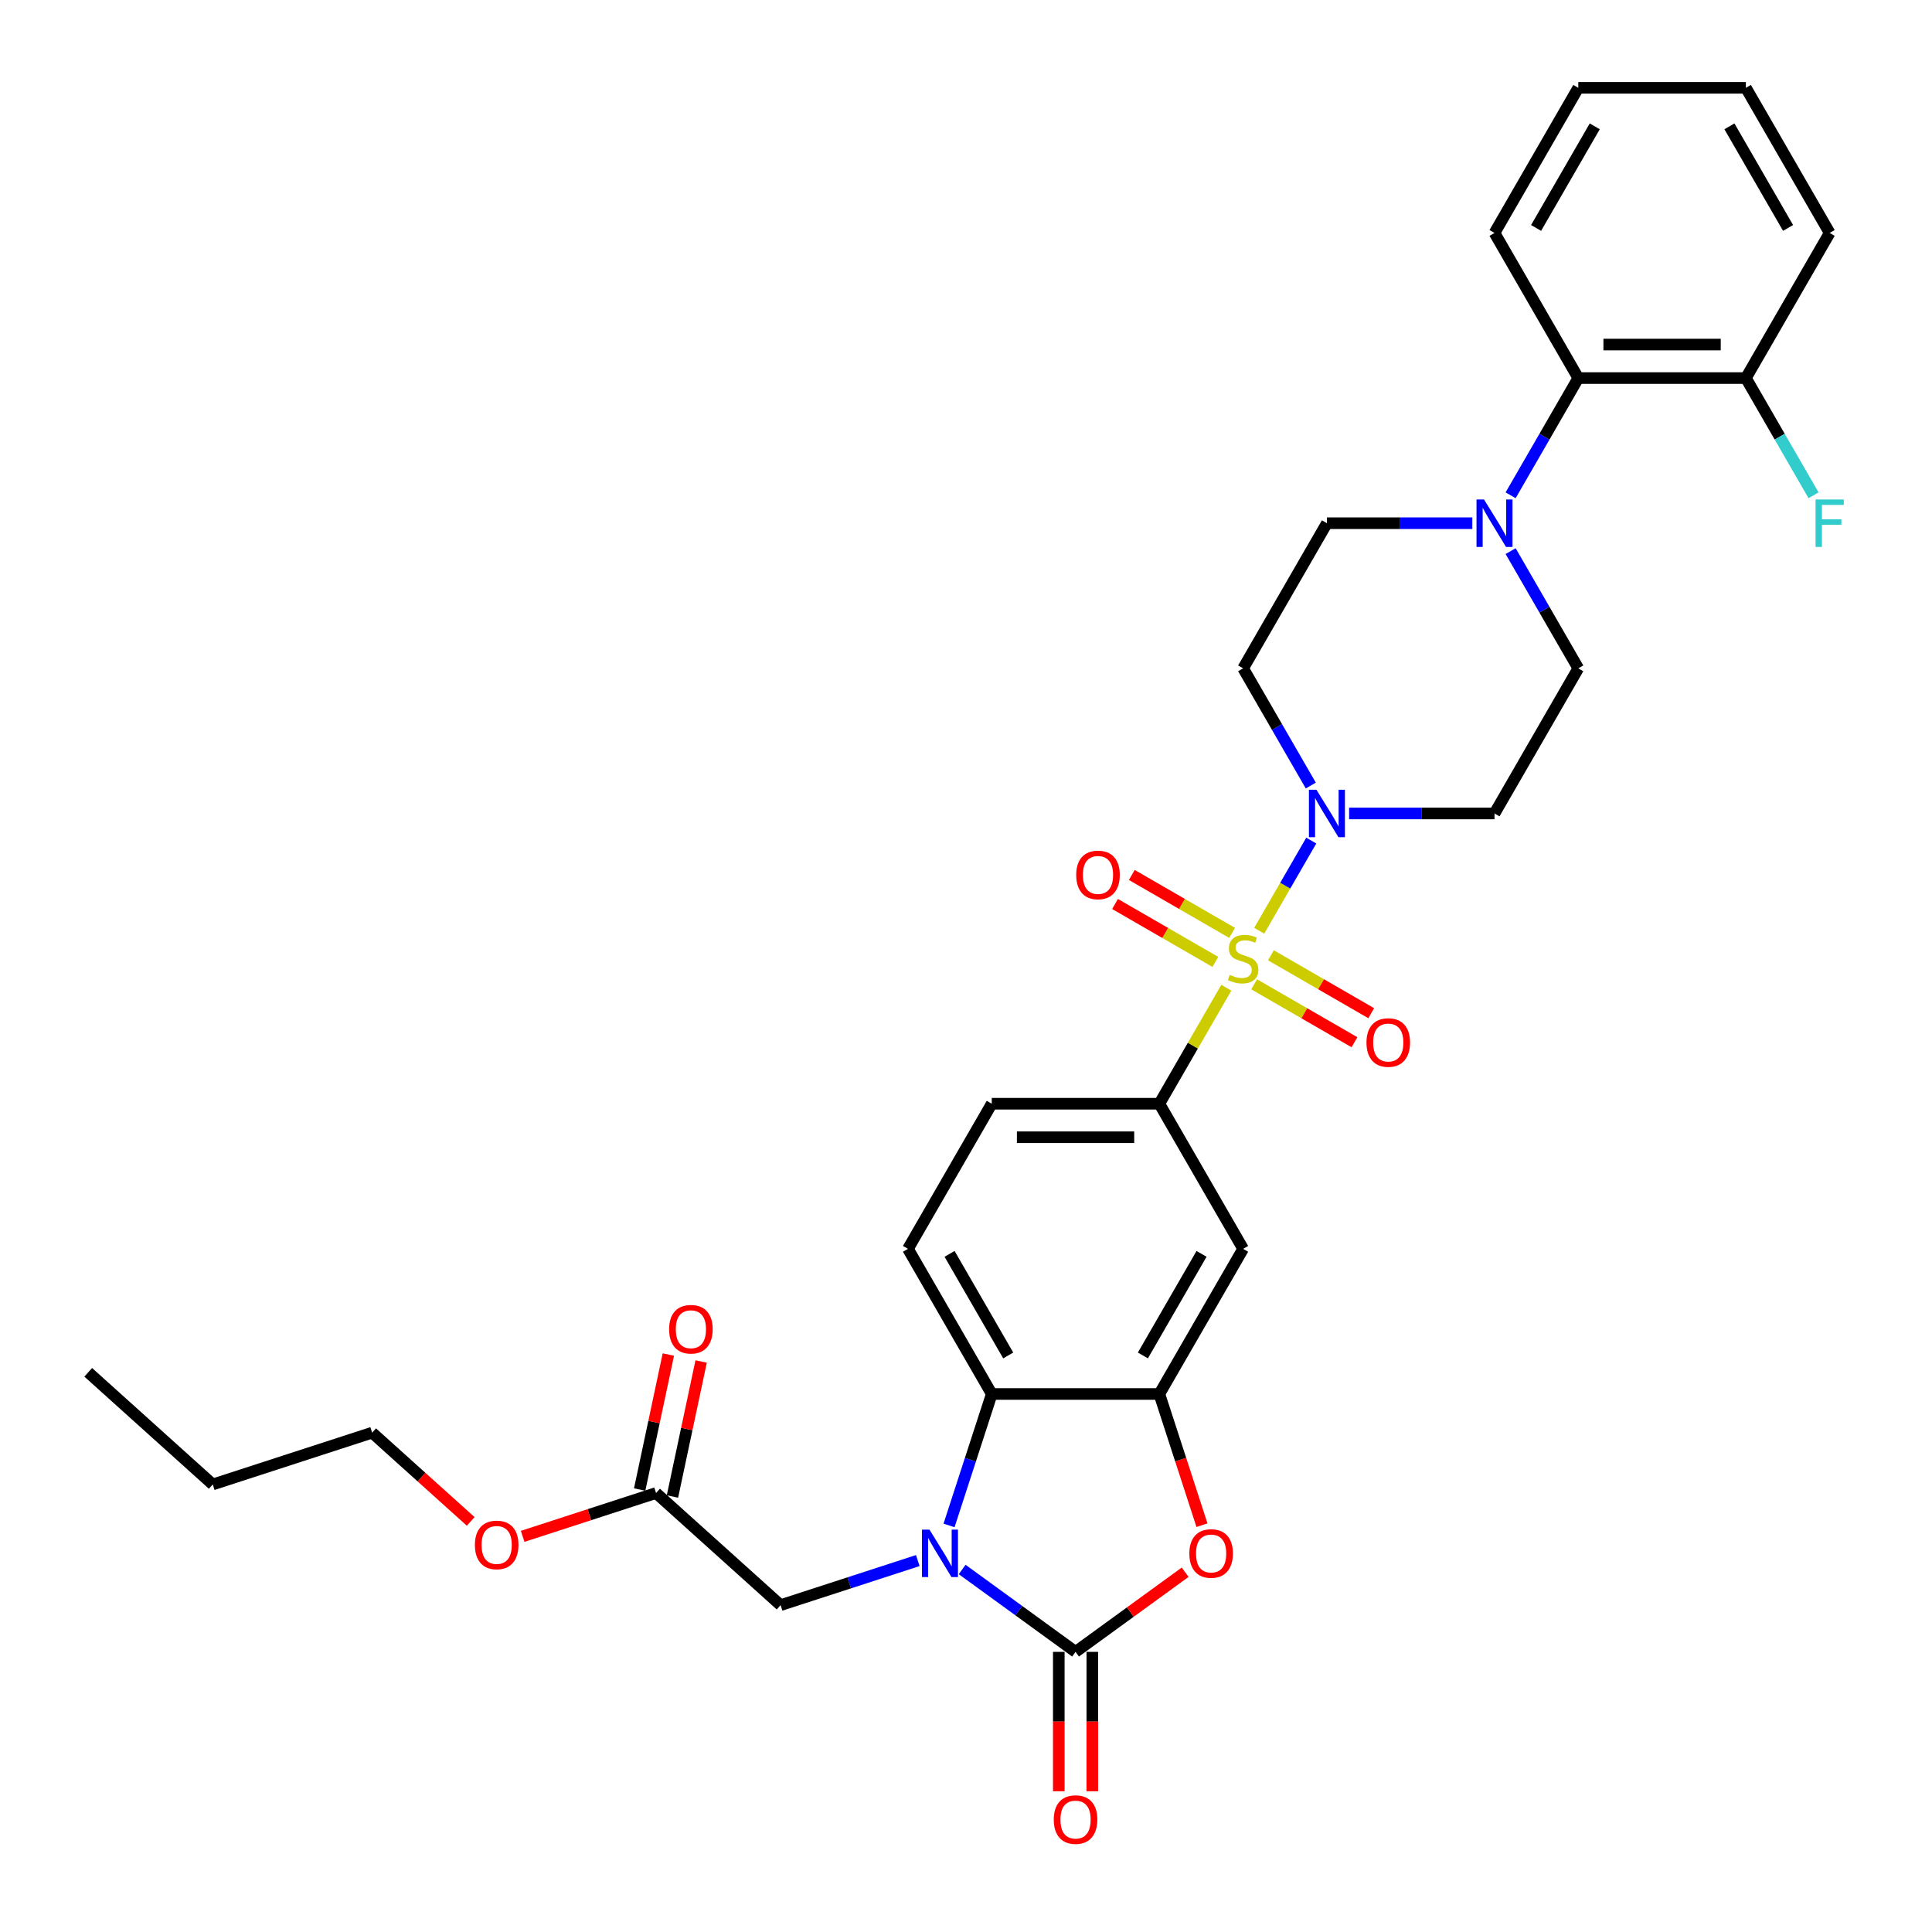 <?xml version='1.0' encoding='iso-8859-1'?>
<svg version='1.1' baseProfile='full'
              xmlns='http://www.w3.org/2000/svg'
                      xmlns:rdkit='http://www.rdkit.org/xml'
                      xmlns:xlink='http://www.w3.org/1999/xlink'
                  xml:space='preserve'
width='1000px' height='1000px' viewBox='0 0 1000 1000'>
<!-- END OF HEADER -->
<rect style='opacity:1.0;fill:#FFFFFF;stroke:none' width='1000' height='1000' x='0' y='0'> </rect>
<path class='bond-2' d='M 651.766,481.751 L 665.238,458.417' style='fill:none;fill-rule:evenodd;stroke:#CCCC00;stroke-width:6px;stroke-linecap:butt;stroke-linejoin:miter;stroke-opacity:1' />
<path class='bond-2' d='M 665.238,458.417 L 678.709,435.083' style='fill:none;fill-rule:evenodd;stroke:#0000FF;stroke-width:6px;stroke-linecap:butt;stroke-linejoin:miter;stroke-opacity:1' />
<path class='bond-6' d='M 634.739,511.243 L 617.406,541.265' style='fill:none;fill-rule:evenodd;stroke:#CCCC00;stroke-width:6px;stroke-linecap:butt;stroke-linejoin:miter;stroke-opacity:1' />
<path class='bond-6' d='M 617.406,541.265 L 600.073,571.286' style='fill:none;fill-rule:evenodd;stroke:#000000;stroke-width:6px;stroke-linecap:butt;stroke-linejoin:miter;stroke-opacity:1' />
<path class='bond-11' d='M 649.15,509.479 L 675.11,524.467' style='fill:none;fill-rule:evenodd;stroke:#CCCC00;stroke-width:6px;stroke-linecap:butt;stroke-linejoin:miter;stroke-opacity:1' />
<path class='bond-11' d='M 675.11,524.467 L 701.07,539.454' style='fill:none;fill-rule:evenodd;stroke:#FF0000;stroke-width:6px;stroke-linecap:butt;stroke-linejoin:miter;stroke-opacity:1' />
<path class='bond-11' d='M 657.824,494.455 L 683.784,509.443' style='fill:none;fill-rule:evenodd;stroke:#CCCC00;stroke-width:6px;stroke-linecap:butt;stroke-linejoin:miter;stroke-opacity:1' />
<path class='bond-11' d='M 683.784,509.443 L 709.744,524.431' style='fill:none;fill-rule:evenodd;stroke:#FF0000;stroke-width:6px;stroke-linecap:butt;stroke-linejoin:miter;stroke-opacity:1' />
<path class='bond-12' d='M 637.735,482.857 L 611.775,467.869' style='fill:none;fill-rule:evenodd;stroke:#CCCC00;stroke-width:6px;stroke-linecap:butt;stroke-linejoin:miter;stroke-opacity:1' />
<path class='bond-12' d='M 611.775,467.869 L 585.815,452.881' style='fill:none;fill-rule:evenodd;stroke:#FF0000;stroke-width:6px;stroke-linecap:butt;stroke-linejoin:miter;stroke-opacity:1' />
<path class='bond-12' d='M 629.061,497.88 L 603.101,482.892' style='fill:none;fill-rule:evenodd;stroke:#CCCC00;stroke-width:6px;stroke-linecap:butt;stroke-linejoin:miter;stroke-opacity:1' />
<path class='bond-12' d='M 603.101,482.892 L 577.141,467.904' style='fill:none;fill-rule:evenodd;stroke:#FF0000;stroke-width:6px;stroke-linecap:butt;stroke-linejoin:miter;stroke-opacity:1' />
<path class='bond-0' d='M 491.224,789.568 L 502.278,755.546' style='fill:none;fill-rule:evenodd;stroke:#0000FF;stroke-width:6px;stroke-linecap:butt;stroke-linejoin:miter;stroke-opacity:1' />
<path class='bond-0' d='M 502.278,755.546 L 513.333,721.524' style='fill:none;fill-rule:evenodd;stroke:#000000;stroke-width:6px;stroke-linecap:butt;stroke-linejoin:miter;stroke-opacity:1' />
<path class='bond-9' d='M 475.044,807.75 L 439.539,819.286' style='fill:none;fill-rule:evenodd;stroke:#0000FF;stroke-width:6px;stroke-linecap:butt;stroke-linejoin:miter;stroke-opacity:1' />
<path class='bond-9' d='M 439.539,819.286 L 404.034,830.823' style='fill:none;fill-rule:evenodd;stroke:#000000;stroke-width:6px;stroke-linecap:butt;stroke-linejoin:miter;stroke-opacity:1' />
<path class='bond-34' d='M 498.013,812.362 L 527.358,833.683' style='fill:none;fill-rule:evenodd;stroke:#0000FF;stroke-width:6px;stroke-linecap:butt;stroke-linejoin:miter;stroke-opacity:1' />
<path class='bond-34' d='M 527.358,833.683 L 556.703,855.003' style='fill:none;fill-rule:evenodd;stroke:#000000;stroke-width:6px;stroke-linecap:butt;stroke-linejoin:miter;stroke-opacity:1' />
<path class='bond-1' d='M 556.703,855.003 L 585.067,834.395' style='fill:none;fill-rule:evenodd;stroke:#000000;stroke-width:6px;stroke-linecap:butt;stroke-linejoin:miter;stroke-opacity:1' />
<path class='bond-1' d='M 585.067,834.395 L 613.432,813.787' style='fill:none;fill-rule:evenodd;stroke:#FF0000;stroke-width:6px;stroke-linecap:butt;stroke-linejoin:miter;stroke-opacity:1' />
<path class='bond-17' d='M 548.029,855.003 L 548.029,891.078' style='fill:none;fill-rule:evenodd;stroke:#000000;stroke-width:6px;stroke-linecap:butt;stroke-linejoin:miter;stroke-opacity:1' />
<path class='bond-17' d='M 548.029,891.078 L 548.029,927.153' style='fill:none;fill-rule:evenodd;stroke:#FF0000;stroke-width:6px;stroke-linecap:butt;stroke-linejoin:miter;stroke-opacity:1' />
<path class='bond-17' d='M 565.377,855.003 L 565.377,891.078' style='fill:none;fill-rule:evenodd;stroke:#000000;stroke-width:6px;stroke-linecap:butt;stroke-linejoin:miter;stroke-opacity:1' />
<path class='bond-17' d='M 565.377,891.078 L 565.377,927.153' style='fill:none;fill-rule:evenodd;stroke:#FF0000;stroke-width:6px;stroke-linecap:butt;stroke-linejoin:miter;stroke-opacity:1' />
<path class='bond-13' d='M 698.297,421.049 L 735.924,421.049' style='fill:none;fill-rule:evenodd;stroke:#0000FF;stroke-width:6px;stroke-linecap:butt;stroke-linejoin:miter;stroke-opacity:1' />
<path class='bond-13' d='M 735.924,421.049 L 773.552,421.049' style='fill:none;fill-rule:evenodd;stroke:#000000;stroke-width:6px;stroke-linecap:butt;stroke-linejoin:miter;stroke-opacity:1' />
<path class='bond-14' d='M 678.469,406.598 L 660.956,376.264' style='fill:none;fill-rule:evenodd;stroke:#0000FF;stroke-width:6px;stroke-linecap:butt;stroke-linejoin:miter;stroke-opacity:1' />
<path class='bond-14' d='M 660.956,376.264 L 643.442,345.93' style='fill:none;fill-rule:evenodd;stroke:#000000;stroke-width:6px;stroke-linecap:butt;stroke-linejoin:miter;stroke-opacity:1' />
<path class='bond-3' d='M 622.136,789.429 L 611.104,755.477' style='fill:none;fill-rule:evenodd;stroke:#FF0000;stroke-width:6px;stroke-linecap:butt;stroke-linejoin:miter;stroke-opacity:1' />
<path class='bond-3' d='M 611.104,755.477 L 600.073,721.524' style='fill:none;fill-rule:evenodd;stroke:#000000;stroke-width:6px;stroke-linecap:butt;stroke-linejoin:miter;stroke-opacity:1' />
<path class='bond-4' d='M 600.073,721.524 L 643.442,646.405' style='fill:none;fill-rule:evenodd;stroke:#000000;stroke-width:6px;stroke-linecap:butt;stroke-linejoin:miter;stroke-opacity:1' />
<path class='bond-4' d='M 591.554,701.582 L 621.913,648.999' style='fill:none;fill-rule:evenodd;stroke:#000000;stroke-width:6px;stroke-linecap:butt;stroke-linejoin:miter;stroke-opacity:1' />
<path class='bond-33' d='M 600.073,721.524 L 513.333,721.524' style='fill:none;fill-rule:evenodd;stroke:#000000;stroke-width:6px;stroke-linecap:butt;stroke-linejoin:miter;stroke-opacity:1' />
<path class='bond-5' d='M 513.333,721.524 L 469.963,646.405' style='fill:none;fill-rule:evenodd;stroke:#000000;stroke-width:6px;stroke-linecap:butt;stroke-linejoin:miter;stroke-opacity:1' />
<path class='bond-5' d='M 521.851,701.582 L 491.492,648.999' style='fill:none;fill-rule:evenodd;stroke:#000000;stroke-width:6px;stroke-linecap:butt;stroke-linejoin:miter;stroke-opacity:1' />
<path class='bond-8' d='M 600.073,571.286 L 643.442,646.405' style='fill:none;fill-rule:evenodd;stroke:#000000;stroke-width:6px;stroke-linecap:butt;stroke-linejoin:miter;stroke-opacity:1' />
<path class='bond-20' d='M 600.073,571.286 L 513.333,571.286' style='fill:none;fill-rule:evenodd;stroke:#000000;stroke-width:6px;stroke-linecap:butt;stroke-linejoin:miter;stroke-opacity:1' />
<path class='bond-20' d='M 587.062,588.634 L 526.344,588.634' style='fill:none;fill-rule:evenodd;stroke:#000000;stroke-width:6px;stroke-linecap:butt;stroke-linejoin:miter;stroke-opacity:1' />
<path class='bond-7' d='M 762.068,270.811 L 724.44,270.811' style='fill:none;fill-rule:evenodd;stroke:#0000FF;stroke-width:6px;stroke-linecap:butt;stroke-linejoin:miter;stroke-opacity:1' />
<path class='bond-7' d='M 724.44,270.811 L 686.812,270.811' style='fill:none;fill-rule:evenodd;stroke:#000000;stroke-width:6px;stroke-linecap:butt;stroke-linejoin:miter;stroke-opacity:1' />
<path class='bond-10' d='M 781.895,256.36 L 799.409,226.026' style='fill:none;fill-rule:evenodd;stroke:#0000FF;stroke-width:6px;stroke-linecap:butt;stroke-linejoin:miter;stroke-opacity:1' />
<path class='bond-10' d='M 799.409,226.026 L 816.922,195.692' style='fill:none;fill-rule:evenodd;stroke:#000000;stroke-width:6px;stroke-linecap:butt;stroke-linejoin:miter;stroke-opacity:1' />
<path class='bond-32' d='M 781.895,285.262 L 799.409,315.596' style='fill:none;fill-rule:evenodd;stroke:#0000FF;stroke-width:6px;stroke-linecap:butt;stroke-linejoin:miter;stroke-opacity:1' />
<path class='bond-32' d='M 799.409,315.596 L 816.922,345.93' style='fill:none;fill-rule:evenodd;stroke:#000000;stroke-width:6px;stroke-linecap:butt;stroke-linejoin:miter;stroke-opacity:1' />
<path class='bond-16' d='M 404.034,830.823 L 339.574,772.782' style='fill:none;fill-rule:evenodd;stroke:#000000;stroke-width:6px;stroke-linecap:butt;stroke-linejoin:miter;stroke-opacity:1' />
<path class='bond-21' d='M 816.922,195.692 L 903.662,195.692' style='fill:none;fill-rule:evenodd;stroke:#000000;stroke-width:6px;stroke-linecap:butt;stroke-linejoin:miter;stroke-opacity:1' />
<path class='bond-21' d='M 829.933,178.344 L 890.651,178.344' style='fill:none;fill-rule:evenodd;stroke:#000000;stroke-width:6px;stroke-linecap:butt;stroke-linejoin:miter;stroke-opacity:1' />
<path class='bond-25' d='M 816.922,195.692 L 773.552,120.573' style='fill:none;fill-rule:evenodd;stroke:#000000;stroke-width:6px;stroke-linecap:butt;stroke-linejoin:miter;stroke-opacity:1' />
<path class='bond-18' d='M 773.552,421.049 L 816.922,345.93' style='fill:none;fill-rule:evenodd;stroke:#000000;stroke-width:6px;stroke-linecap:butt;stroke-linejoin:miter;stroke-opacity:1' />
<path class='bond-19' d='M 643.442,345.93 L 686.812,270.811' style='fill:none;fill-rule:evenodd;stroke:#000000;stroke-width:6px;stroke-linecap:butt;stroke-linejoin:miter;stroke-opacity:1' />
<path class='bond-15' d='M 469.963,646.405 L 513.333,571.286' style='fill:none;fill-rule:evenodd;stroke:#000000;stroke-width:6px;stroke-linecap:butt;stroke-linejoin:miter;stroke-opacity:1' />
<path class='bond-22' d='M 348.059,774.586 L 355.485,739.649' style='fill:none;fill-rule:evenodd;stroke:#000000;stroke-width:6px;stroke-linecap:butt;stroke-linejoin:miter;stroke-opacity:1' />
<path class='bond-22' d='M 355.485,739.649 L 362.911,704.713' style='fill:none;fill-rule:evenodd;stroke:#FF0000;stroke-width:6px;stroke-linecap:butt;stroke-linejoin:miter;stroke-opacity:1' />
<path class='bond-22' d='M 331.09,770.979 L 338.516,736.042' style='fill:none;fill-rule:evenodd;stroke:#000000;stroke-width:6px;stroke-linecap:butt;stroke-linejoin:miter;stroke-opacity:1' />
<path class='bond-22' d='M 338.516,736.042 L 345.942,701.106' style='fill:none;fill-rule:evenodd;stroke:#FF0000;stroke-width:6px;stroke-linecap:butt;stroke-linejoin:miter;stroke-opacity:1' />
<path class='bond-24' d='M 339.574,772.782 L 305.049,784' style='fill:none;fill-rule:evenodd;stroke:#000000;stroke-width:6px;stroke-linecap:butt;stroke-linejoin:miter;stroke-opacity:1' />
<path class='bond-24' d='M 305.049,784 L 270.524,795.218' style='fill:none;fill-rule:evenodd;stroke:#FF0000;stroke-width:6px;stroke-linecap:butt;stroke-linejoin:miter;stroke-opacity:1' />
<path class='bond-23' d='M 903.662,195.692 L 921.175,226.026' style='fill:none;fill-rule:evenodd;stroke:#000000;stroke-width:6px;stroke-linecap:butt;stroke-linejoin:miter;stroke-opacity:1' />
<path class='bond-23' d='M 921.175,226.026 L 938.688,256.36' style='fill:none;fill-rule:evenodd;stroke:#33CCCC;stroke-width:6px;stroke-linecap:butt;stroke-linejoin:miter;stroke-opacity:1' />
<path class='bond-26' d='M 903.662,195.692 L 947.032,120.573' style='fill:none;fill-rule:evenodd;stroke:#000000;stroke-width:6px;stroke-linecap:butt;stroke-linejoin:miter;stroke-opacity:1' />
<path class='bond-27' d='M 243.635,787.481 L 218.127,764.514' style='fill:none;fill-rule:evenodd;stroke:#FF0000;stroke-width:6px;stroke-linecap:butt;stroke-linejoin:miter;stroke-opacity:1' />
<path class='bond-27' d='M 218.127,764.514 L 192.619,741.546' style='fill:none;fill-rule:evenodd;stroke:#000000;stroke-width:6px;stroke-linecap:butt;stroke-linejoin:miter;stroke-opacity:1' />
<path class='bond-29' d='M 773.552,120.573 L 816.922,45.455' style='fill:none;fill-rule:evenodd;stroke:#000000;stroke-width:6px;stroke-linecap:butt;stroke-linejoin:miter;stroke-opacity:1' />
<path class='bond-29' d='M 795.081,117.98 L 825.44,65.396' style='fill:none;fill-rule:evenodd;stroke:#000000;stroke-width:6px;stroke-linecap:butt;stroke-linejoin:miter;stroke-opacity:1' />
<path class='bond-35' d='M 947.032,120.573 L 903.662,45.455' style='fill:none;fill-rule:evenodd;stroke:#000000;stroke-width:6px;stroke-linecap:butt;stroke-linejoin:miter;stroke-opacity:1' />
<path class='bond-35' d='M 925.502,117.98 L 895.143,65.396' style='fill:none;fill-rule:evenodd;stroke:#000000;stroke-width:6px;stroke-linecap:butt;stroke-linejoin:miter;stroke-opacity:1' />
<path class='bond-28' d='M 192.619,741.546 L 110.125,768.35' style='fill:none;fill-rule:evenodd;stroke:#000000;stroke-width:6px;stroke-linecap:butt;stroke-linejoin:miter;stroke-opacity:1' />
<path class='bond-30' d='M 110.125,768.35 L 45.665,710.31' style='fill:none;fill-rule:evenodd;stroke:#000000;stroke-width:6px;stroke-linecap:butt;stroke-linejoin:miter;stroke-opacity:1' />
<path class='bond-31' d='M 816.922,45.455 L 903.662,45.455' style='fill:none;fill-rule:evenodd;stroke:#000000;stroke-width:6px;stroke-linecap:butt;stroke-linejoin:miter;stroke-opacity:1' />
<path  class='atom-0' d='M 636.503 504.599
Q 636.781 504.703, 637.926 505.189
Q 639.071 505.674, 640.32 505.987
Q 641.604 506.264, 642.853 506.264
Q 645.177 506.264, 646.53 505.154
Q 647.884 504.009, 647.884 502.031
Q 647.884 500.678, 647.19 499.845
Q 646.53 499.013, 645.49 498.562
Q 644.449 498.111, 642.714 497.59
Q 640.528 496.931, 639.21 496.306
Q 637.926 495.682, 636.989 494.363
Q 636.087 493.045, 636.087 490.824
Q 636.087 487.736, 638.169 485.828
Q 640.285 483.92, 644.449 483.92
Q 647.294 483.92, 650.52 485.273
L 649.722 487.945
Q 646.773 486.73, 644.553 486.73
Q 642.159 486.73, 640.84 487.736
Q 639.522 488.708, 639.557 490.408
Q 639.557 491.727, 640.216 492.525
Q 640.91 493.323, 641.881 493.774
Q 642.887 494.225, 644.553 494.745
Q 646.773 495.439, 648.092 496.133
Q 649.41 496.827, 650.347 498.249
Q 651.318 499.637, 651.318 502.031
Q 651.318 505.431, 649.029 507.27
Q 646.773 509.074, 642.991 509.074
Q 640.806 509.074, 639.14 508.589
Q 637.509 508.138, 635.566 507.34
L 636.503 504.599
' fill='#CCCC00'/>
<path  class='atom-1' d='M 481.099 791.736
L 489.148 804.747
Q 489.946 806.031, 491.23 808.356
Q 492.514 810.68, 492.583 810.819
L 492.583 791.736
L 495.845 791.736
L 495.845 816.301
L 492.479 816.301
L 483.84 802.076
Q 482.834 800.41, 481.758 798.502
Q 480.717 796.594, 480.405 796.004
L 480.405 816.301
L 477.213 816.301
L 477.213 791.736
L 481.099 791.736
' fill='#0000FF'/>
<path  class='atom-3' d='M 681.382 408.766
L 689.432 421.777
Q 690.23 423.061, 691.514 425.386
Q 692.797 427.71, 692.867 427.849
L 692.867 408.766
L 696.128 408.766
L 696.128 433.331
L 692.763 433.331
L 684.123 419.106
Q 683.117 417.44, 682.042 415.532
Q 681.001 413.624, 680.689 413.034
L 680.689 433.331
L 677.496 433.331
L 677.496 408.766
L 681.382 408.766
' fill='#0000FF'/>
<path  class='atom-4' d='M 615.6 804.088
Q 615.6 798.19, 618.515 794.894
Q 621.429 791.597, 626.877 791.597
Q 632.324 791.597, 635.238 794.894
Q 638.153 798.19, 638.153 804.088
Q 638.153 810.056, 635.204 813.456
Q 632.255 816.821, 626.877 816.821
Q 621.464 816.821, 618.515 813.456
Q 615.6 810.09, 615.6 804.088
M 626.877 814.046
Q 630.624 814.046, 632.636 811.548
Q 634.683 809.015, 634.683 804.088
Q 634.683 799.265, 632.636 796.836
Q 630.624 794.373, 626.877 794.373
Q 623.129 794.373, 621.082 796.802
Q 619.07 799.231, 619.07 804.088
Q 619.07 809.049, 621.082 811.548
Q 623.129 814.046, 626.877 814.046
' fill='#FF0000'/>
<path  class='atom-8' d='M 768.122 258.529
L 776.172 271.54
Q 776.97 272.823, 778.253 275.148
Q 779.537 277.473, 779.607 277.611
L 779.607 258.529
L 782.868 258.529
L 782.868 283.093
L 779.502 283.093
L 770.863 268.868
Q 769.857 267.203, 768.781 265.294
Q 767.741 263.386, 767.428 262.796
L 767.428 283.093
L 764.236 283.093
L 764.236 258.529
L 768.122 258.529
' fill='#0000FF'/>
<path  class='atom-12' d='M 707.285 539.607
Q 707.285 533.709, 710.2 530.412
Q 713.114 527.116, 718.561 527.116
Q 724.009 527.116, 726.923 530.412
Q 729.837 533.709, 729.837 539.607
Q 729.837 545.575, 726.888 548.975
Q 723.939 552.34, 718.561 552.34
Q 713.149 552.34, 710.2 548.975
Q 707.285 545.609, 707.285 539.607
M 718.561 549.565
Q 722.308 549.565, 724.321 547.066
Q 726.368 544.534, 726.368 539.607
Q 726.368 534.784, 724.321 532.355
Q 722.308 529.892, 718.561 529.892
Q 714.814 529.892, 712.767 532.321
Q 710.755 534.749, 710.755 539.607
Q 710.755 544.568, 712.767 547.066
Q 714.814 549.565, 718.561 549.565
' fill='#FF0000'/>
<path  class='atom-13' d='M 557.047 452.867
Q 557.047 446.969, 559.962 443.673
Q 562.876 440.377, 568.324 440.377
Q 573.771 440.377, 576.685 443.673
Q 579.6 446.969, 579.6 452.867
Q 579.6 458.835, 576.651 462.235
Q 573.701 465.601, 568.324 465.601
Q 562.911 465.601, 559.962 462.235
Q 557.047 458.869, 557.047 452.867
M 568.324 462.825
Q 572.071 462.825, 574.083 460.327
Q 576.13 457.794, 576.13 452.867
Q 576.13 448.044, 574.083 445.616
Q 572.071 443.152, 568.324 443.152
Q 564.576 443.152, 562.529 445.581
Q 560.517 448.01, 560.517 452.867
Q 560.517 457.829, 562.529 460.327
Q 564.576 462.825, 568.324 462.825
' fill='#FF0000'/>
<path  class='atom-18' d='M 545.427 941.812
Q 545.427 935.914, 548.341 932.618
Q 551.255 929.322, 556.703 929.322
Q 562.15 929.322, 565.064 932.618
Q 567.979 935.914, 567.979 941.812
Q 567.979 947.78, 565.03 951.18
Q 562.081 954.545, 556.703 954.545
Q 551.29 954.545, 548.341 951.18
Q 545.427 947.814, 545.427 941.812
M 556.703 951.77
Q 560.45 951.77, 562.462 949.272
Q 564.509 946.739, 564.509 941.812
Q 564.509 936.989, 562.462 934.561
Q 560.45 932.097, 556.703 932.097
Q 552.956 932.097, 550.908 934.526
Q 548.896 936.955, 548.896 941.812
Q 548.896 946.774, 550.908 949.272
Q 552.956 951.77, 556.703 951.77
' fill='#FF0000'/>
<path  class='atom-23' d='M 346.332 688.007
Q 346.332 682.109, 349.247 678.813
Q 352.161 675.517, 357.608 675.517
Q 363.056 675.517, 365.97 678.813
Q 368.885 682.109, 368.885 688.007
Q 368.885 693.975, 365.935 697.375
Q 362.986 700.741, 357.608 700.741
Q 352.196 700.741, 349.247 697.375
Q 346.332 694.01, 346.332 688.007
M 357.608 697.965
Q 361.355 697.965, 363.368 695.467
Q 365.415 692.934, 365.415 688.007
Q 365.415 683.185, 363.368 680.756
Q 361.355 678.293, 357.608 678.293
Q 353.861 678.293, 351.814 680.721
Q 349.802 683.15, 349.802 688.007
Q 349.802 692.969, 351.814 695.467
Q 353.861 697.965, 357.608 697.965
' fill='#FF0000'/>
<path  class='atom-24' d='M 939.728 258.529
L 954.335 258.529
L 954.335 261.339
L 943.024 261.339
L 943.024 268.799
L 953.086 268.799
L 953.086 271.644
L 943.024 271.644
L 943.024 283.093
L 939.728 283.093
L 939.728 258.529
' fill='#33CCCC'/>
<path  class='atom-25' d='M 245.804 799.656
Q 245.804 793.758, 248.718 790.461
Q 251.632 787.165, 257.08 787.165
Q 262.527 787.165, 265.441 790.461
Q 268.356 793.758, 268.356 799.656
Q 268.356 805.624, 265.407 809.024
Q 262.458 812.389, 257.08 812.389
Q 251.667 812.389, 248.718 809.024
Q 245.804 805.658, 245.804 799.656
M 257.08 809.614
Q 260.827 809.614, 262.839 807.115
Q 264.886 804.583, 264.886 799.656
Q 264.886 794.833, 262.839 792.404
Q 260.827 789.941, 257.08 789.941
Q 253.333 789.941, 251.285 792.37
Q 249.273 794.798, 249.273 799.656
Q 249.273 804.617, 251.285 807.115
Q 253.333 809.614, 257.08 809.614
' fill='#FF0000'/>
</svg>
